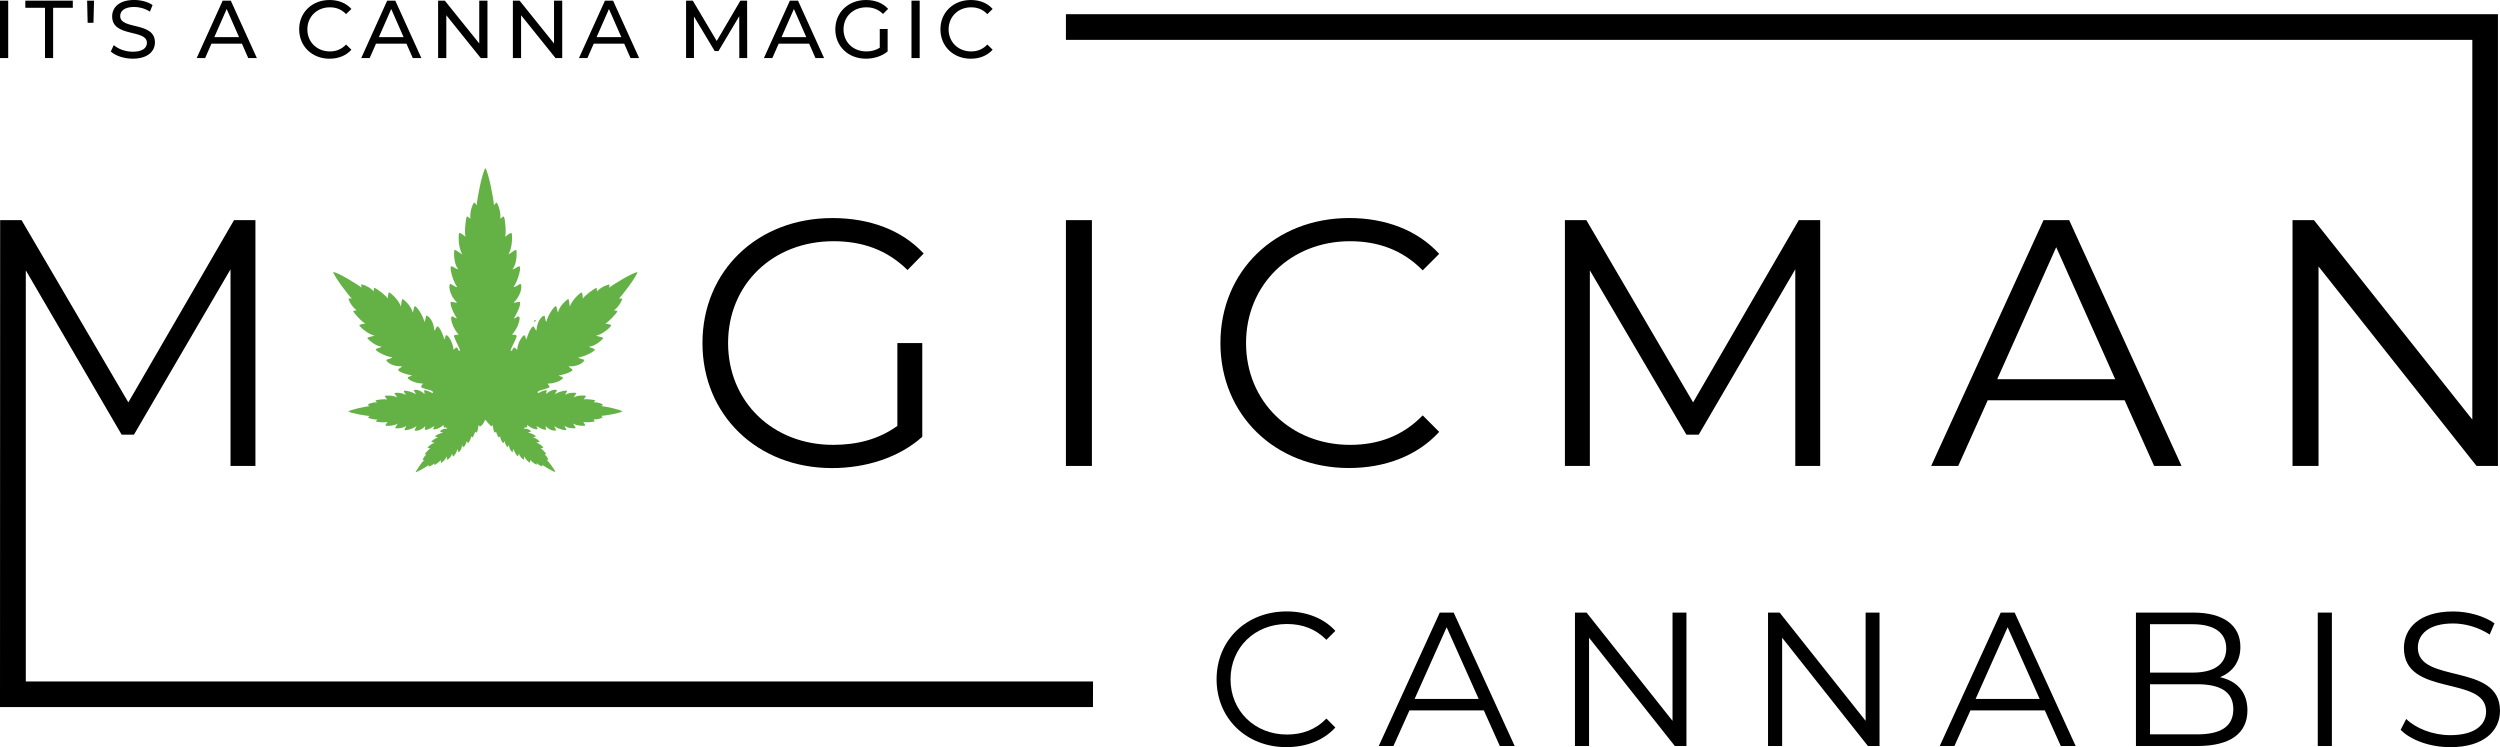 <?xml version="1.0" encoding="UTF-8"?> <svg xmlns="http://www.w3.org/2000/svg" id="Layer_2" viewBox="0 0 840.94 251.33"><defs><style>.cls-1{fill:#64b145;}</style></defs><g id="Layer_1-2"><g><g><path d="M301.85,115.39h8.38v31.54c-7.79,6.97-18.89,10.52-30.35,10.52-25.16,0-43.59-17.84-43.59-42.05s18.42-42.05,43.7-42.05c12.52,0,23.39,4.02,30.71,11.93l-5.43,5.55c-6.97-6.85-15.23-9.69-24.92-9.69-20.43,0-35.44,14.53-35.44,34.25s15,34.25,35.32,34.25c7.91,0,15.24-1.77,21.62-6.38v-27.88Z"></path><rect x="358.55" y="74.05" width="8.74" height="82.68"></rect><path d="M410.52,115.39c0-24.22,18.43-42.05,43.35-42.05,12.05,0,22.91,4.02,30.24,12.05l-5.55,5.55c-6.73-6.85-15-9.8-24.45-9.8-19.96,0-34.97,14.64-34.97,34.25s15,34.25,34.97,34.25c9.45,0,17.72-2.95,24.45-9.92l5.55,5.55c-7.32,8.03-18.19,12.16-30.36,12.16-24.8,0-43.23-17.84-43.23-42.05"></path><polygon points="612.27 74.05 612.27 156.73 603.89 156.73 603.89 90.59 571.41 146.22 567.27 146.22 534.79 90.94 534.79 156.73 526.4 156.73 526.4 74.05 533.61 74.05 569.52 135.35 605.07 74.05 612.27 74.05"></polygon><path d="M714.69,134.65h-46.07l-9.92,22.08h-9.1l37.8-82.68h8.62l37.8,82.68h-9.22l-9.92-22.08Zm-3.19-7.09l-19.84-44.41-19.85,44.41h39.69Z"></path><polygon points="8.68 229.23 367.67 229.23 367.64 237.85 0 237.85 .05 74.05 7.25 74.05 43.17 135.35 78.72 74.05 85.92 74.05 85.92 156.73 77.54 156.73 77.54 90.59 45.05 146.22 40.92 146.22 8.68 90.94 8.68 229.23"></polygon><polygon points="840.25 156.73 833.05 156.73 779.9 89.64 779.9 156.73 771.15 156.73 771.15 74.05 778.36 74.05 831.63 141.14 831.63 13.42 358.55 13.42 358.55 4.77 840.25 4.77 840.25 156.73"></polygon><path d="M409.23,228.5c0-13.15,10-22.83,23.53-22.83,6.54,0,12.44,2.18,16.42,6.54l-3.01,3.01c-3.66-3.72-8.15-5.32-13.28-5.32-10.83,0-18.97,7.95-18.97,18.59s8.14,18.59,18.97,18.59c5.13,0,9.62-1.6,13.28-5.38l3.01,3.02c-3.98,4.36-9.88,6.6-16.48,6.6-13.47,0-23.47-9.68-23.47-22.83"></path><path d="M499.12,238.95h-25.01l-5.39,11.99h-4.94l20.52-44.88h4.68l20.52,44.88h-5l-5.38-11.99Zm-1.73-3.85l-10.77-24.11-10.77,24.11h21.54Z"></path><polygon points="567.28 206.06 567.28 250.94 563.37 250.94 534.52 214.52 534.52 250.94 529.78 250.94 529.78 206.06 533.68 206.06 562.6 242.48 562.6 206.06 567.28 206.06"></polygon><polygon points="632.23 206.06 632.23 250.94 628.32 250.94 599.47 214.52 599.47 250.94 594.72 250.94 594.72 206.06 598.63 206.06 627.55 242.48 627.55 206.06 632.23 206.06"></polygon><path d="M687.82,238.95h-25.01l-5.39,11.99h-4.94l20.52-44.88h4.68l20.52,44.88h-5l-5.38-11.99Zm-1.73-3.85l-10.77-24.11-10.77,24.11h21.54Z"></path><path d="M755.98,238.95c0,7.63-5.64,11.99-16.86,11.99h-20.64v-44.88h19.36c10,0,15.77,4.23,15.77,11.54,0,5.13-2.76,8.53-6.86,10.19,5.77,1.28,9.23,5.07,9.23,11.16m-32.77-28.99v16.29h14.3c7.18,0,11.34-2.75,11.34-8.14s-4.16-8.14-11.34-8.14h-14.3Zm28.02,28.6c0-5.83-4.3-8.4-12.18-8.4h-15.84v16.86h15.84c7.88,0,12.18-2.57,12.18-8.46"></path><rect x="779.64" y="206.06" width="4.75" height="44.88"></rect><path d="M807.53,245.49l1.86-3.65c3.21,3.14,8.91,5.45,14.81,5.45,8.4,0,12.06-3.53,12.06-7.95,0-12.31-27.64-4.75-27.64-21.35,0-6.61,5.13-12.31,16.55-12.31,5.06,0,10.32,1.48,13.91,3.98l-1.6,3.78c-3.85-2.5-8.34-3.72-12.31-3.72-8.21,0-11.86,3.65-11.86,8.14,0,12.31,27.63,4.88,27.63,21.22,0,6.61-5.26,12.25-16.73,12.25-6.73,0-13.33-2.37-16.67-5.83"></path><g><path d="M0,.22H2.76V19.53H0V.22Z"></path><path d="M15.14,2.62h-6.62V.22h15.97V2.62h-6.62V19.53h-2.73V2.62Z"></path><path d="M29.31,.22h2.32l-.19,7.45h-1.96l-.17-7.45Z"></path><path d="M37.26,17.32l1.02-2.15c1.43,1.3,3.89,2.23,6.37,2.23,3.34,0,4.77-1.3,4.77-2.98,0-4.72-11.69-1.74-11.69-8.91,0-2.98,2.32-5.52,7.39-5.52,2.26,0,4.61,.61,6.21,1.71l-.91,2.21c-1.68-1.08-3.58-1.57-5.3-1.57-3.28,0-4.69,1.38-4.69,3.06,0,4.72,11.69,1.77,11.69,8.85,0,2.95-2.37,5.49-7.47,5.49-2.95,0-5.85-.99-7.39-2.43Z"></path><path d="M81.38,14.7h-10.26l-2.12,4.83h-2.84L74.9,.22h2.73l8.77,19.31h-2.9l-2.12-4.83Zm-.97-2.21l-4.16-9.46-4.16,9.46h8.33Z"></path><path d="M100.63,9.87c0-5.71,4.36-9.87,10.23-9.87,2.98,0,5.57,1.02,7.34,3.01l-1.79,1.74c-1.49-1.57-3.31-2.29-5.43-2.29-4.36,0-7.59,3.14-7.59,7.42s3.23,7.42,7.59,7.42c2.12,0,3.94-.74,5.43-2.32l1.79,1.74c-1.77,1.99-4.36,3.03-7.36,3.03-5.85,0-10.2-4.16-10.2-9.87Z"></path><path d="M136.73,14.7h-10.26l-2.12,4.83h-2.84L130.24,.22h2.73l8.77,19.31h-2.9l-2.12-4.83Zm-.97-2.21l-4.16-9.46-4.16,9.46h8.33Z"></path><path d="M163.97,.22V19.53h-2.26l-11.58-14.4v14.4h-2.76V.22h2.26l11.58,14.4V.22h2.76Z"></path><path d="M189.12,.22V19.53h-2.26l-11.58-14.4v14.4h-2.76V.22h2.26l11.58,14.4V.22h2.76Z"></path><path d="M209.97,14.7h-10.26l-2.12,4.83h-2.84L203.49,.22h2.73l8.77,19.31h-2.9l-2.12-4.83Zm-.97-2.21l-4.16-9.46-4.16,9.46h8.33Z"></path><path d="M248.69,19.53l-.03-14.07-6.98,11.72h-1.27l-6.98-11.64v13.98h-2.65V.22h2.26l8.05,13.57L249.05,.22h2.26l.03,19.31h-2.65Z"></path><path d="M272.18,14.7h-10.26l-2.12,4.83h-2.84L265.7,.22h2.73l8.77,19.31h-2.9l-2.12-4.83Zm-.97-2.21l-4.16-9.46-4.16,9.46h8.33Z"></path><path d="M295.93,9.76h2.65v7.53c-1.93,1.63-4.61,2.45-7.31,2.45-5.93,0-10.29-4.16-10.29-9.87s4.36-9.87,10.34-9.87c3.06,0,5.65,1.02,7.42,2.98l-1.71,1.71c-1.6-1.54-3.42-2.23-5.6-2.23-4.47,0-7.69,3.12-7.69,7.42s3.23,7.42,7.67,7.42c1.63,0,3.14-.36,4.52-1.24v-6.29Z"></path><path d="M306.6,.22h2.76V19.53h-2.76V.22Z"></path><path d="M316.33,9.87c0-5.71,4.36-9.87,10.23-9.87,2.98,0,5.57,1.02,7.34,3.01l-1.79,1.74c-1.49-1.57-3.31-2.29-5.43-2.29-4.36,0-7.59,3.14-7.59,7.42s3.23,7.42,7.59,7.42c2.12,0,3.94-.74,5.43-2.32l1.79,1.74c-1.77,1.99-4.36,3.03-7.36,3.03-5.85,0-10.2-4.16-10.2-9.87Z"></path></g></g><g><path class="cls-1" d="M179.82,107.7c1.56,0-1.1,1.1,0,0h0Z"></path><path class="cls-1" d="M163.05,140.85c-.17-.22,.35-.24,.26,.02-.77,2.1-1.61,2.64-1.98,2.53l-.02,.03s-.02-.03-.03-.05c-.09-.06-.13-.22-.32-.4-.08,.34-.23,2.63-.76,2.52v.03l-.02-.03c-.15-.04-.12-.2-.27-.31-.53,.87-.68,2.21-1.13,1.84-.01,.02-.02,.04-.03,.06v-.09c-.1-.08-.18-.19-.28-.23-.1,1.13-.85,2.33-1.14,2.24v0c-.18-.07-.1-.48-.29-.65-.45,1.33-.96,2.16-1.18,2.05-.11-.06-.28-.51-.45-.66-.06,1.75-1.18,2.52-1.26,2.29-.06-.24-.13-.88-.26-.92-.26,1.07-1.28,2.55-1.5,2.42-.21-.13-.11-.66-.34-.94-.11,.96-1.41,2.05-1.54,2.08-.13,0-.17-.83-.26-1.18-.23,.98-1.78,2.4-1.88,2.15h0c-.07-.21-.11-.61-.13-.93-.06,.34-1.73,1.6-2.1,1.69v-.03h-.02c-.03-.33-.04-.33-.04-.53-.68,.75-1.75,1.11-1.93,1.05,0-.13,.02-.3,.06-.49-.6,.49-3.7,2.37-4.39,2.42,0-.01,0-.03,.01-.04-.02,.01-.05,.03-.07,.04,.05-.07,1.69-2.91,2.93-4.11-.15,.02-.32,.02-.45,0l-.09,.02c.05-.3,.51-1.27,1.28-1.84-.34-.03-.29-.08-.58-.11,.35-.58,1.63-1.91,1.95-1.93-.31-.06-.74-.15-.93-.25h-.06s.02,0,.04-.02c-.08-.16,1.36-1.47,2.38-1.62-.31-.12-1.09-.25-1.13-.37-.02,0-.03,0-.05,0,.02-.01,.03-.02,.05-.04,.09-.18,1.27-1.29,2.22-1.31-.25-.25-.76-.24-.91-.44-.02,0-.04,0-.05,0,.01-.01,.03-.02,.04-.03-.06-.23,1.47-1.08,2.55-1.21-.04-.12-.63-.25-.86-.36-.02,0-.04,.01-.06,.01,.01,0,.02-.02,.04-.03-.2-.13,.69-1.13,2.43-1-.12-.18-.51-.38-.59-.49-.41,.17-.57,.22-.66-.09h0c-.06-.22-.02-.47-.08-.66-1.25,1.21-3.11,1.68-3.37,1.43h0c-.29-.24,.31-.64,.27-1.04-1.69,1.07-3.06,1.5-3.17,1.15-.06-.17,.19-.83,.13-1.15-1.67,1.79-3.58,1.66-3.58,1.36,0-.14,.7-1.11,.58-1.3-1.28,.94-3.85,1.56-3.94,1.22-.11-.34,.51-.83,.53-1.39-1.02,.94-3.37,.92-3.66,.8h0c-.19-.1,.6-1.07,.82-1.55-1.21,.85-4.04,.9-4.13,.64h0c-.05-.16,.64-1.08,.75-1.22-.38,.31-3.3,.14-3.9-.13h-.02l-.02-.02c.13-.19,.17-.36,.45-.68-1.45,.17-3-.47-3.14-.68,.13-.15,.32-.32,.53-.47-1.13-.02-6.29-.91-7.11-1.51h-.03l.03-.02c.81-.62,5.94-1.7,7.05-1.77-.2-.14-.38-.3-.51-.44h-.05l.03-.02h-.01c.13-.25,1.65-.93,3.1-.8-.28-.3-.35-.5-.47-.66,.49-.28,3.53-.58,3.92-.28-.3-.39-.71-.9-.79-1.18-.06-.28,2.89-.36,4.15,.47-.21-.45-1.03-1.39-.88-1.5,.15-.13,2.61-.26,3.7,.66-.04-.56-.66-1.03-.58-1.37,.09-.34,2.65,.19,3.98,1.09,.08-.19-.44-.88-.61-1.21h0c-.18-.37,1.82-.61,3.6,1.17,.06-.31-.18-.84-.18-1.09,0-.63,2.17,.41,2.85,.78,.05-.07,.13-.12,.22-.18-.12-.2-.29-.39-.25-.54-1.39-.49-3.78-.99-3.8-1.38-.02-.45,.49-.77,.64-1.13-2.55,.02-5.03-1.28-5.11-1.86-.09-.58,.98-.41,1.35-.88-2.89-.53-4.81-1.48-4.6-1.95,.11-.26,1.07-.71,1.33-1.13-3.79,.26-5.73-1.99-5.24-2.2,.49-.21,1.84-.49,1.93-.79-2.35-.3-5.78-2.2-5.54-2.67,.21-.45,1.39-.39,1.97-.96-2.12-.02-4.77-2.59-4.81-2.87-.06-.28,1.78-.53,2.46-.83-2.22-.3-5.48-3.29-5.13-3.53,.34-.24,1.33-.43,2.03-.56-.75-.04-3.89-3.36-4.15-4.15,.32-.06,.58-.21,1.18-.28-1.78-1.28-2.8-3.55-2.72-3.94h.05v-.02l.02,.02c.29-.02,.64-.04,1,0-1.22-1.18-5.97-7.47-6.23-8.92,.01,0,.03,0,.05,0h0c1.59,.19,8.2,4.18,9.47,5.26-.09-.36-.11-.75-.13-1.05,.39-.13,2.74,.66,4.21,2.29,0-.62,.13-.88,.17-1.2,.01,0,.03,0,.05,.01h.01c.91,.28,4.39,2.96,4.52,3.67,.06-.71,.15-1.71,.34-2.08,.19-.36,3.51,2.55,4.04,4.75,.22-.75,.28-2.64,.6-2.54h0c.39,.12,3.1,2.41,3.34,4.49,.51-.64,.34-1.8,.77-2.08,.43-.28,2.7,2.91,3.23,5.24,.28-.11,.41-1.48,.58-1.99,.17-.51,2.61,1.2,2.74,4.98,.41-.3,.73-1.28,.98-1.43,.45-.26,1.58,1.54,2.42,4.36,.43-.4,.16-1.53,.75-1.41h0c.6,.1,2.12,2.4,2.35,4.89,.34-.19,.6-.75,1.05-.77,.17,0,.41,.43,.68,1.04,.14,.04,.3,.07,.5,.03-.43-1.45-2.4-4.71-2.03-5.09,.36-.39,1.07-.15,1.5-.32-2.03-2.2-2.84-5.41-2.42-5.95,.43-.53,1.11,.56,1.82,.49-1.82-2.95-2.5-5.37-1.93-5.56,.32-.09,1.43,.39,2.03,.28-3.14-3.03-2.87-6.63-2.14-6.28,0-.02,0-.03,0-.05,0,.02,.02,.05,.03,.07,.61,.31,1.81,1.19,2.11,1.02-1.57-2.23-2.69-6.83-1.99-6.96h0c.6-.1,1.43,.91,2.37,.97-1.67-1.88-1.5-6.2-1.28-6.48,.21-.28,1.86,1.11,2.67,1.5-1.49-2.17-1.49-7.42-.92-7.26h0c.5,.14,1.4,.84,2.04,1.34-.53-.71-.11-6.05,.39-6.91h.02v.02c.32,.2,.64,.32,1.15,.79-.28-2.57,.9-5.24,1.31-5.48h.01v-.02l.03,.06c.23,.23,.53,.54,.8,.9,.04-1.99,1.82-11.08,2.89-12.47v.02l.02-.04,.02,.08c1.07,1.56,2.78,10.45,2.85,12.42,.28-.38,.6-.71,.83-.94,.39,.24,1.58,2.91,1.3,5.48,.52-.48,.84-.59,1.16-.8,0-.01,.01-.02,.02-.04v.02h0c.49,.86,.92,6.2,.38,6.91,.68-.51,1.58-1.22,2.08-1.34l.02-.03v.02c.47-.24,.57,5.02-.96,7.27,.78-.36,2.4-1.73,2.66-1.51h0c.23,.32,.38,4.63-1.28,6.49,.94-.04,1.78-1.06,2.38-.97h.01c.67,.15-.43,4.7-2,6.96,.31,.17,1.55-.73,2.15-1.04,.01-.02,.02-.03,.03-.05,0,.01,0,.02,0,.03,.66-.27,.98,3.25-2.18,6.3,.56,.1,1.64-.35,2-.29h0c.66,.17-.18,2.76-1.9,5.57,.68,.04,1.39-1.03,1.82-.49,.43,.53-.38,3.74-2.42,5.95,.32,.11,.79,.02,1.17,.13h0c.12,.04,.23,.1,.32,.19,.39,.38-1.6,3.64-2.03,5.09,.21,.04,.38,0,.53-.04l.21-.49c.04-.06,.06-.11,.11-.17h0c.51-.87,.93,.2,1.39,.43,.22-2.64,1.74-4.4,1.78-4.47v.02c1.15-1.32,.92,.58,1.33,.97,.87-2.98,2.04-4.71,2.43-4.37h0c.25,.19,.57,1.11,.96,1.42,.13-3.79,2.58-5.52,2.74-4.97l.02-.02v.03c.15,.53,.28,1.86,.56,1.96,.53-2.33,2.78-5.52,3.23-5.24,.45,.28,.26,1.43,.77,2.08,.23-2.12,3.06-4.47,3.36-4.49,.3-.02,.36,1.82,.58,2.55,.53-2.2,3.81-5.09,4.02-4.73h0s.01-.01,.02-.02v.05c.19,.38,.26,1.36,.32,2.05,.15-.73,3.76-3.49,4.58-3.68l.02-.02v.05c.05,.31,.15,.57,.15,1.17,1.44-1.59,3.72-2.36,4.18-2.29l.03-.02v.02h0c-.02,.28-.04,.67-.13,1.05,1.27-1.08,7.9-5.07,9.47-5.26,.02,0,.03-.02,.05-.03l-.02,.02h.02c-.26,1.47-5.01,7.76-6.23,8.92,.39-.04,.77-.02,1.07,0,.09,.39-.94,2.65-2.72,3.94,.52,.06,.78,.16,1.04,.24,.04,0,.09-.02,.13-.03l-.06,.05,.06,.02c-.28,.77-3.4,4.09-4.15,4.15,.58,.11,1.67,.31,2.03,.56,.34,.24-2.89,3.23-5.13,3.53,.68,.3,2.51,.56,2.46,.83-.04,.28-2.7,2.84-4.81,2.87,.58,.58,1.73,.49,1.97,.96,.23,.47-3.17,2.37-5.54,2.67,.08,.3,1.44,.58,1.93,.79,.49,.21-1.45,2.46-5.24,2.2,.28,.43,1.22,.88,1.33,1.13,.21,.47-1.71,1.41-4.58,1.95,.36,.47,1.43,.3,1.35,.88-.09,.58-2.57,1.9-5.11,1.86,.13,.36,.66,.68,.64,1.13-.02,.39-2.38,.88-3.77,1.37,.02,.15-.15,.34-.27,.55,.08,.05,.16,.1,.21,.17,1.56-.87,2.77-1.19,2.87-.87,.06,.19-.23,.81-.17,1.15,1.77-1.77,3.79-1.55,3.6-1.18h0c-.17,.34-.69,1.03-.61,1.22,1.33-.9,3.89-1.43,3.98-1.09,.09,.34-.53,.81-.58,1.37,1.09-.92,3.55-.79,3.7-.66,.15,.11-.66,1.05-.88,1.5,1.26-.83,4.21-.75,4.15-.47-.09,.28-.49,.79-.79,1.18,.38-.3,3.42,0,3.91,.28-.13,.17-.19,.36-.47,.66,1.45-.13,2.97,.56,3.1,.79h-.01l.03,.02s-.03,0-.05,0c-.13,.14-.31,.3-.51,.44,1.11,.06,6.24,1.14,7.05,1.77h.03l-.03,.02c-.82,.6-5.98,1.49-7.11,1.51,.21,.15,.41,.32,.53,.47-.15,.21-1.69,.86-3.14,.68,.25,.29,.31,.46,.41,.63l.06,.03h-.04l.02,.02c-.49,.28-3.55,.47-3.94,.15,.11,.14,.8,1.05,.75,1.22h0c-.09,.26-2.92,.21-4.13-.64,.21,.47,1.03,1.48,.82,1.55v.02h0c-.29,.11-2.64,.12-3.66-.81,.02,.56,.64,1.05,.53,1.39-.09,.34-2.65-.28-3.94-1.22-.11,.17,.43,.92,.58,1.26,.15,.32-1.84,.53-3.57-1.33-.06,.32,.19,.98,.13,1.15-.11,.34-1.48-.09-3.17-1.15-.04,.4,.56,.8,.27,1.04h0c-.38,.26-2.19-.29-3.36-1.42-.06,.19-.02,.44-.08,.65v.02h0c-.08,.29-.22,.26-.61,.1-.1,.13-.48,.3-.57,.47,1.68-.12,2.67,.89,2.38,1.02h-.01c-.26,.11-.81,.21-.83,.35,1.09,.13,2.65,1.01,2.55,1.22-.11,.21-.64,.17-.92,.45,.98,0,2.2,1.2,2.22,1.33,.02,.13-.81,.26-1.13,.39,1,.13,2.57,1.52,2.35,1.64h0c-.18,.1-.61,.18-.91,.24,.34,.02,1.78,1.54,1.9,1.9h-.03v.02c-.18,.03-.21,.08-.51,.11,.81,.6,1.28,1.63,1.24,1.82-.13,0-.3,.02-.49,0,.56,.54,2.74,3.42,2.87,4.11-.68-.04-3.79-1.93-4.39-2.42,.04,.17,.04,.34,.06,.49-.17,.06-1.26-.3-1.93-1.05,0,.28-.04,.41-.06,.56h-.02c-1.31-.76-2.04-1.5-2.08-1.69-.02,.32-.06,.79-.15,.96-.09,.17-1.63-1.18-1.86-2.18-.11,.32-.13,1.18-.26,1.18s-1.43-1.09-1.54-2.08c-.24,.3-.15,.81-.34,.94-.19,.13-1.24-1.35-1.5-2.42-.13,.04-.19,.69-.26,.92-.06,.24-1.2-.56-1.26-2.29-.19,.15-.34,.6-.45,.66-.21,.13-.73-.71-1.11-2.01-.17,.17-.09,1.14-.68,.37v.06c-.14-.3-.65-.98-.75-2.01-.23,.13-.42,.63-.7,.09v.06c-.22-.39-.43-1.22-.73-1.73-.17,.13-.11,.32-.34,.32-.47-.02-.64-2.25-.71-2.52-.2,.2-.23,.39-.47,.4h0s-.35-.06-2.32-2.57Z"></path></g></g></g></svg> 